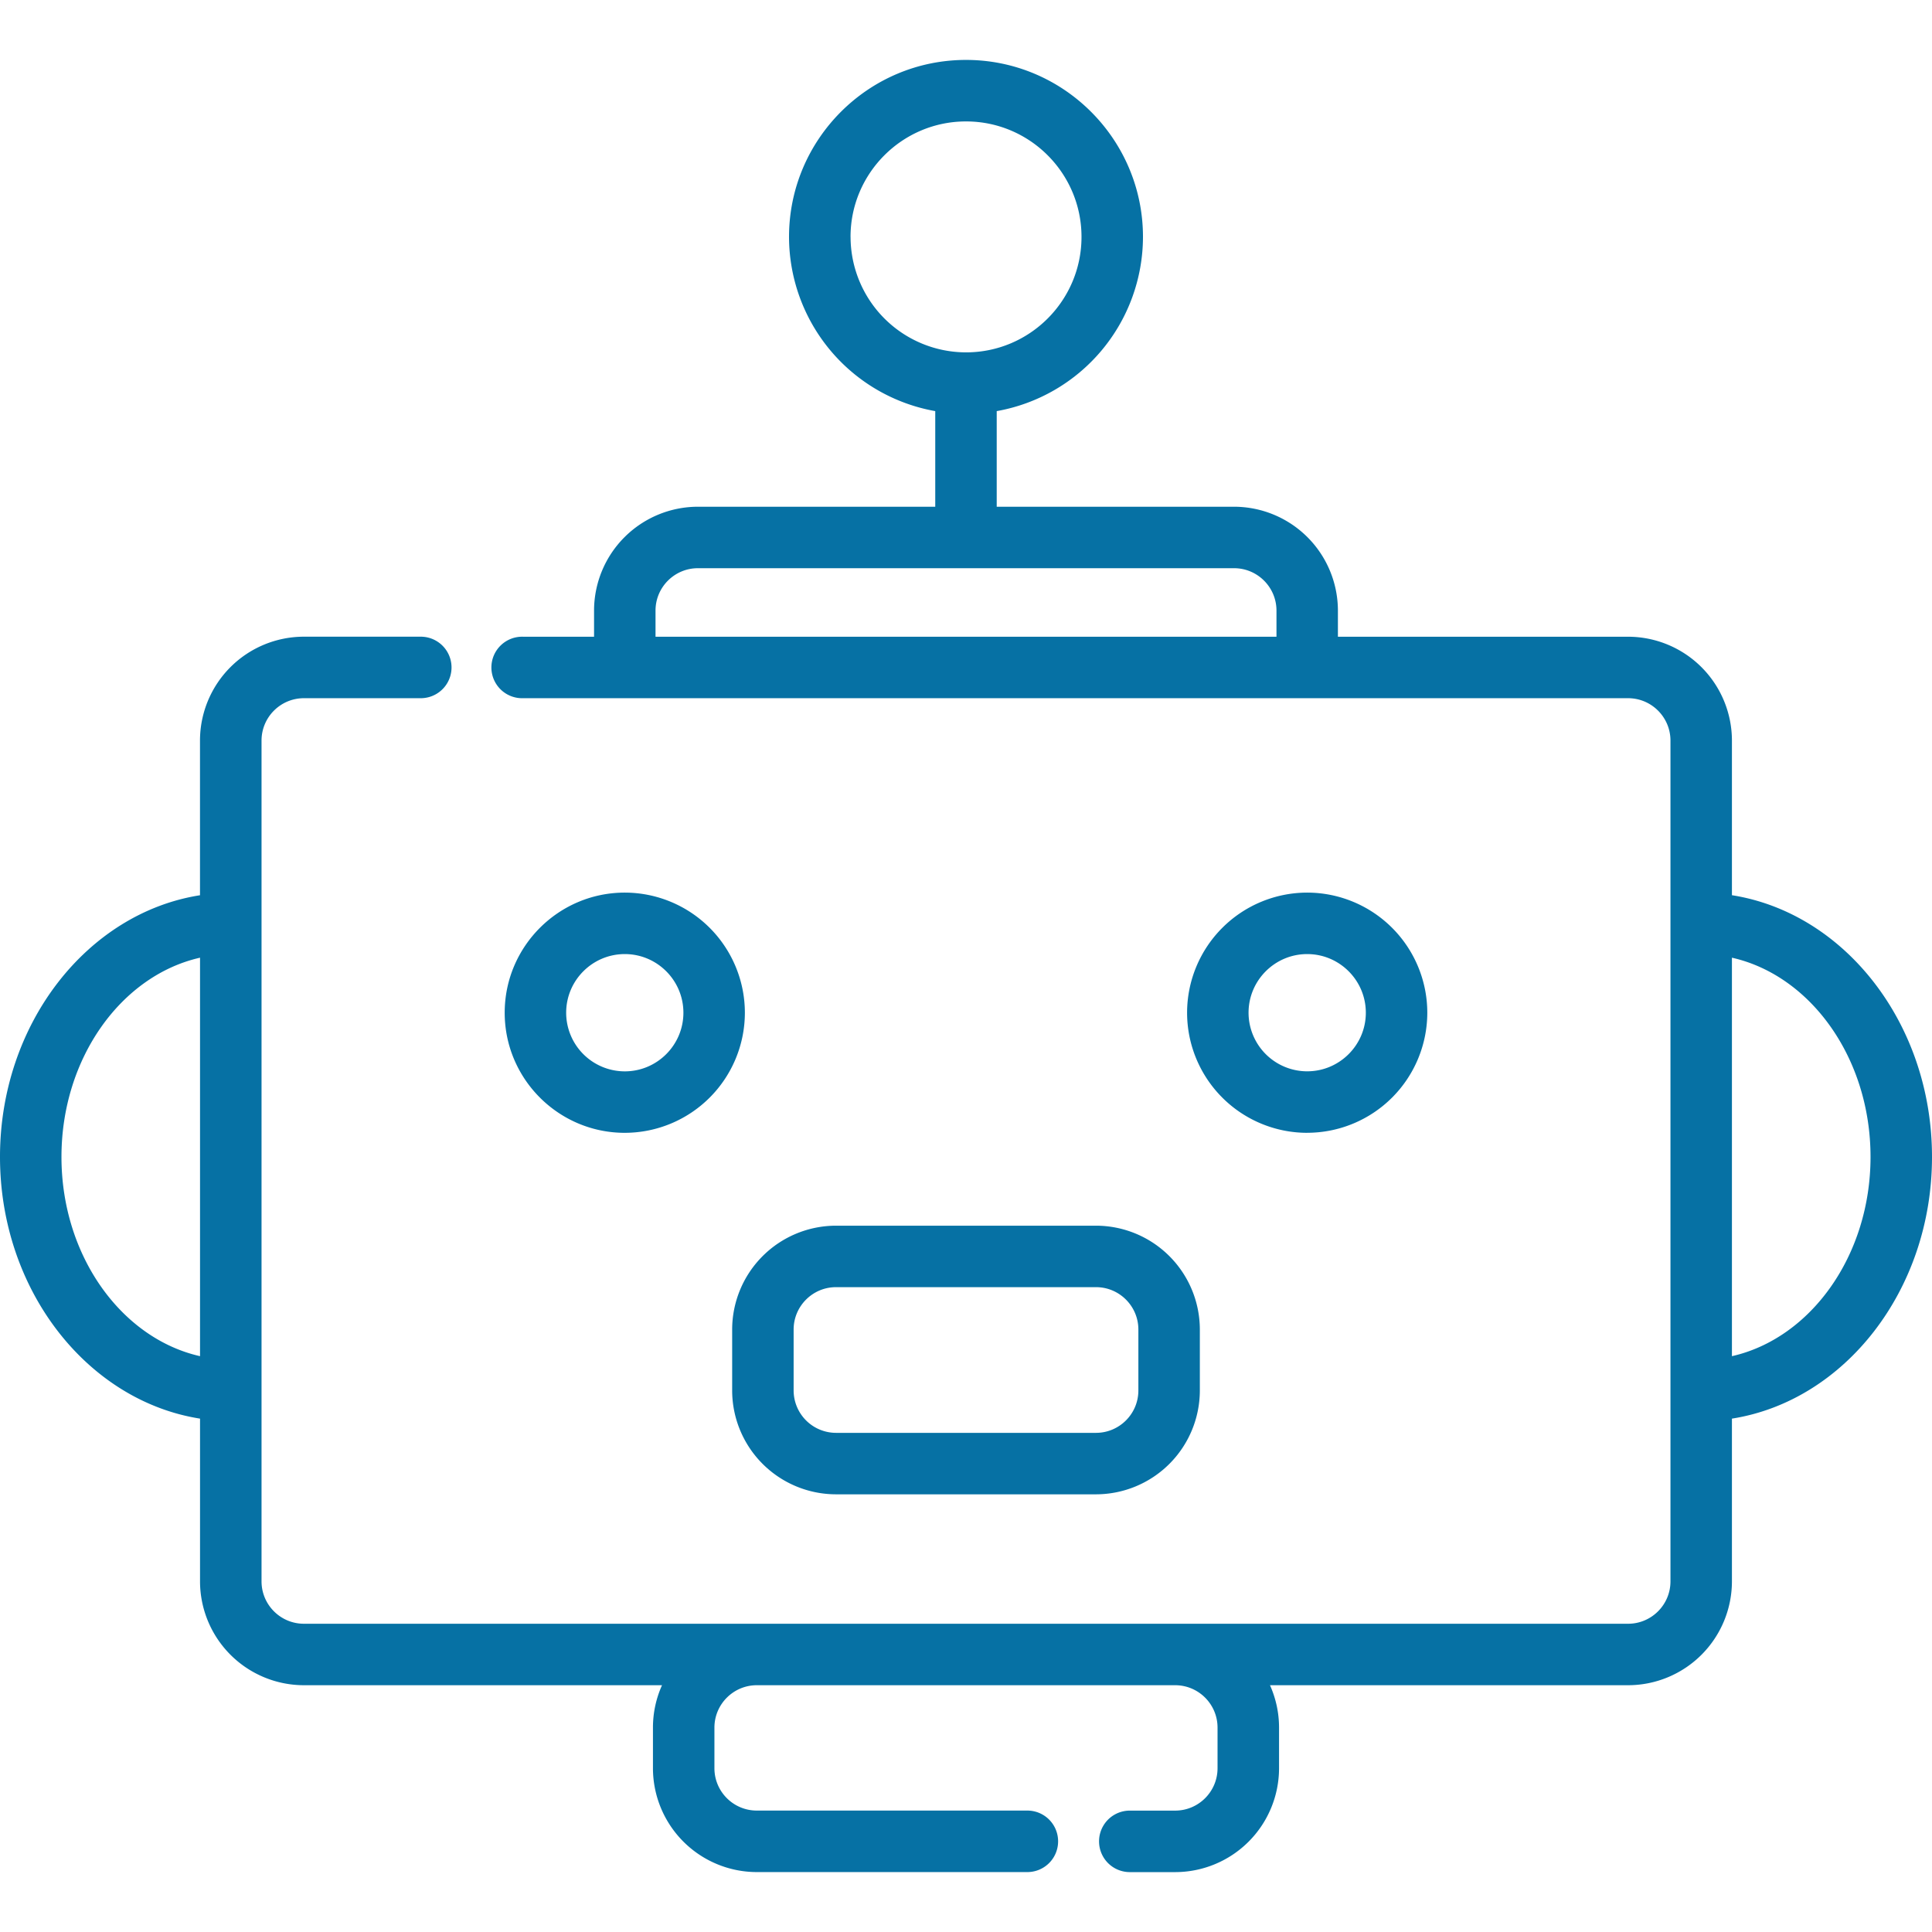 <svg xmlns="http://www.w3.org/2000/svg" xml:space="preserve" width="800" height="800" viewBox="0 0 512 512"><g fill="#0671a4"><path d="M165.58 236.55c-17.55 0-31.83 14.28-31.83 31.83s14.28 31.83 31.83 31.83a31.86 31.86 0 0 0 31.82-31.83 31.86 31.86 0 0 0-31.82-31.83zm0 47.37a15.55 15.55 0 0 1-15.54-15.54c0-8.57 6.97-15.54 15.54-15.54 8.56 0 15.53 6.97 15.53 15.54s-6.97 15.54-15.53 15.54zm180.84 16.28a31.86 31.86 0 0 0 31.83-31.82 31.86 31.86 0 0 0-31.83-31.83 31.87 31.87 0 0 0-31.83 31.83 31.86 31.86 0 0 0 31.83 31.83zm0-47.36c8.57 0 15.54 6.97 15.54 15.54 0 8.56-6.97 15.53-15.54 15.53a15.55 15.55 0 0 1-15.54-15.53c0-8.57 6.98-15.54 15.54-15.54z"/><path d="M458.98 237.24v-40.98a27.55 27.55 0 0 0-27.52-27.52h-76.9v-6.93a27.55 27.55 0 0 0-27.52-27.52h-62.9v-25.34a46.97 46.97 0 0 0 38.76-46.17c0-25.86-21.04-46.9-46.9-46.9s-46.9 21.04-46.9 46.9a46.97 46.97 0 0 0 38.75 46.17v25.34h-62.9a27.55 27.55 0 0 0-27.52 27.52v6.93h-18.77a8.15 8.15 0 1 0 0 16.29h292.8c6.2 0 11.23 5.04 11.23 11.23v222.82c0 6.2-5.04 11.23-11.23 11.23H80.54c-6.2 0-11.23-5.04-11.23-11.23V196.26c0-6.2 5.04-11.23 11.23-11.23h30.97a8.15 8.15 0 1 0 0-16.3H80.54A27.55 27.55 0 0 0 53 196.27v40.98c-29.87 4.69-53 34.05-53 69.34 0 35.3 23.13 64.65 53.01 69.36v43.13a27.55 27.55 0 0 0 27.53 27.52h94.9a27.36 27.36 0 0 0-2.4 11.23v10.77a27.55 27.55 0 0 0 27.52 27.52h71.7a8.15 8.15 0 1 0 0-16.3h-71.7c-6.2 0-11.23-5.03-11.23-11.22v-10.77c0-6.19 5.04-11.23 11.23-11.23h110.87c6.2 0 11.23 5.04 11.23 11.23v10.77c0 6.2-5.04 11.23-11.23 11.23h-12.02a8.15 8.15 0 1 0 0 16.3h12.02a27.55 27.55 0 0 0 27.53-27.53v-10.77c0-4-.87-7.8-2.4-11.23h94.9a27.55 27.55 0 0 0 27.52-27.52v-43.13c29.88-4.7 53.02-34.06 53.02-69.36 0-35.29-23.13-64.65-53.02-69.35zM225.4 62.78c0-16.88 13.73-30.6 30.61-30.6s30.6 13.72 30.6 30.6-13.72 30.6-30.6 30.6a30.64 30.64 0 0 1-30.6-30.6zm112.88 105.96H173.72v-6.93c0-6.2 5.04-11.23 11.23-11.23h142.09c6.2 0 11.24 5.04 11.24 11.23v6.93zM53.01 359.4c-20.86-4.72-36.72-26.64-36.72-52.8 0-26.17 15.86-48.09 36.72-52.8v105.6zm405.97 0V253.8c20.87 4.7 36.73 26.63 36.73 52.8 0 26.15-15.86 48.08-36.73 52.8z"/><path d="M290.44 324.82h-68.89a27.55 27.55 0 0 0-27.52 27.52v16.15a27.55 27.55 0 0 0 27.52 27.52h68.9a27.55 27.55 0 0 0 27.52-27.52v-16.15a27.55 27.55 0 0 0-27.53-27.52zm11.24 43.67c0 6.2-5.04 11.23-11.24 11.23h-68.89a11.25 11.25 0 0 1-11.23-11.23v-16.15c0-6.19 5.04-11.23 11.23-11.23h68.9c6.19 0 11.23 5.04 11.23 11.23v16.15z"/></g></svg>